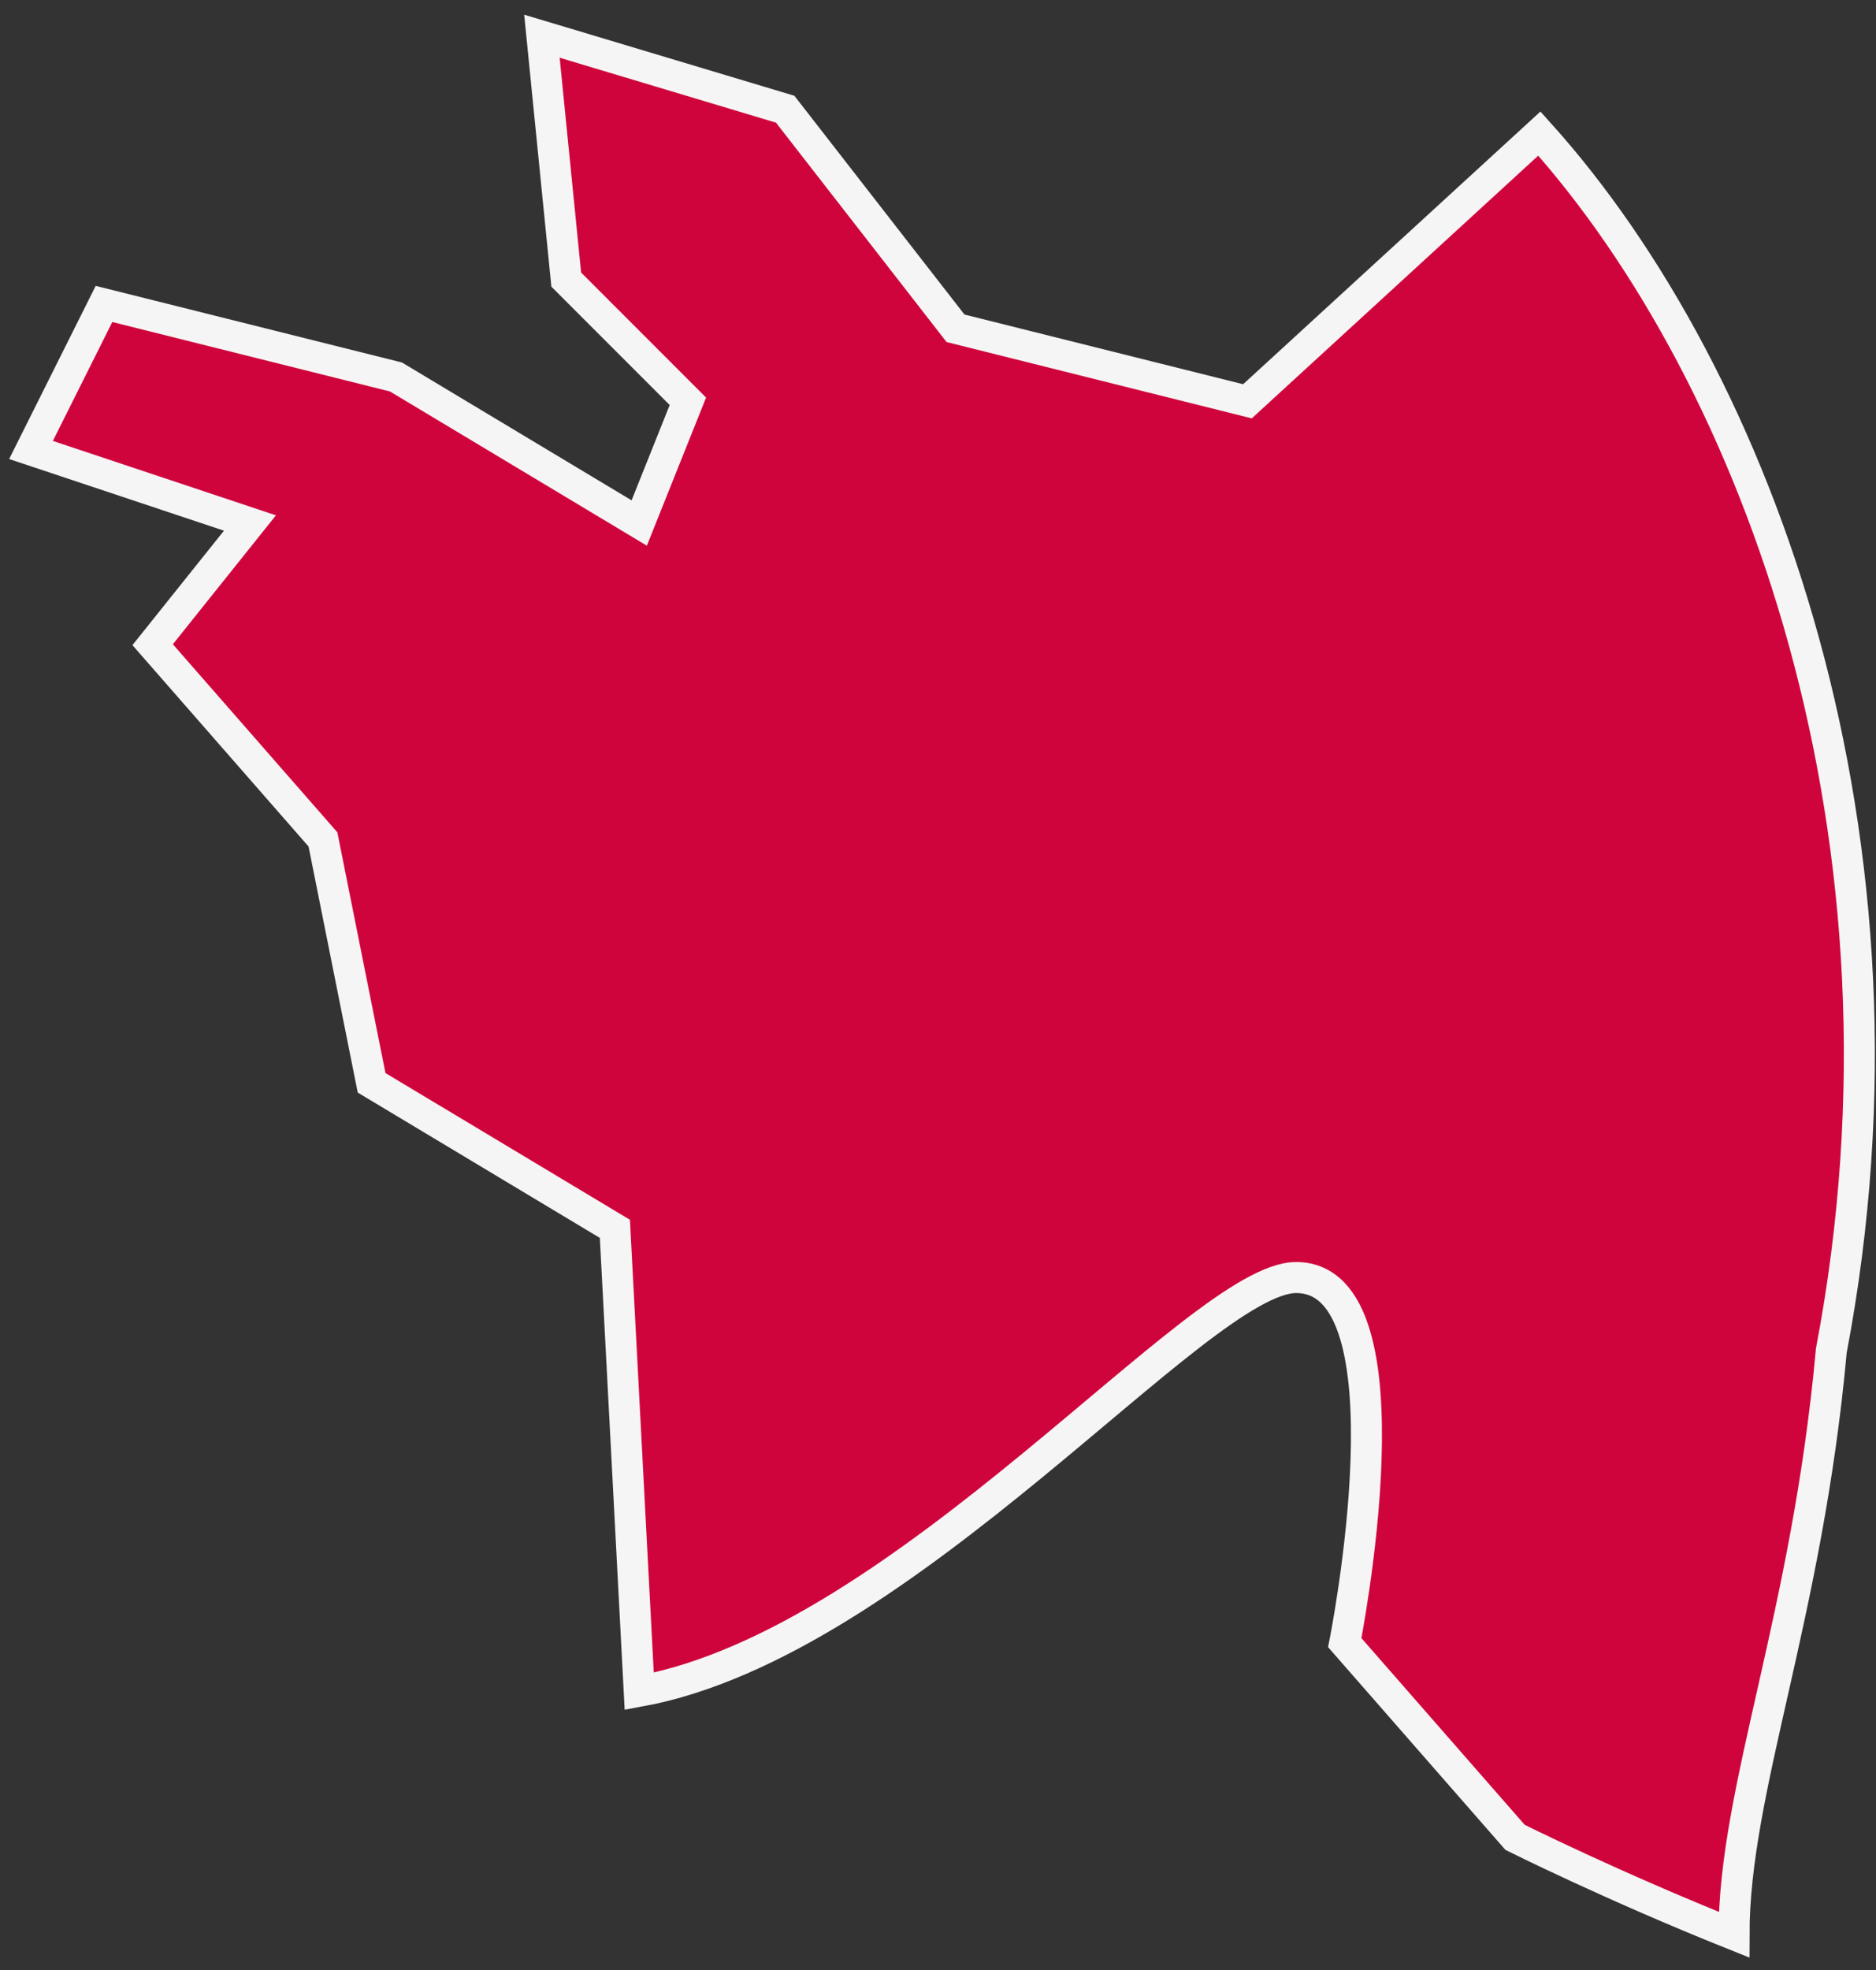 <?xml version="1.0" encoding="UTF-8"?> <svg xmlns="http://www.w3.org/2000/svg" width="121" height="127" viewBox="0 0 121 127" fill="none"><rect x="0" y="0" width="121" height="127" fill="#333333" stroke="none"/><path d="M99.288 8.61C113.411 24.302 124.395 54.115 118.119 87.067C116.549 104.327 111.842 115.311 111.842 124.726C103.996 121.588 97.719 118.45 97.719 118.45L86.735 105.897C86.735 105.897 91.443 82.36 83.597 82.36C77.32 82.36 58.49 105.897 41.229 109.035L39.66 79.221L23.968 69.807L20.83 54.115L9.846 41.562L16.122 33.717L2 29.009L6.708 19.594L25.538 24.302L41.229 33.717L44.368 25.871L36.522 18.025L34.953 2.334L50.644 7.041L61.629 21.164L80.459 25.871L99.288 8.61Z" fill="#D0043C" stroke="#F5F5F5" stroke-width="2"></path></svg> 